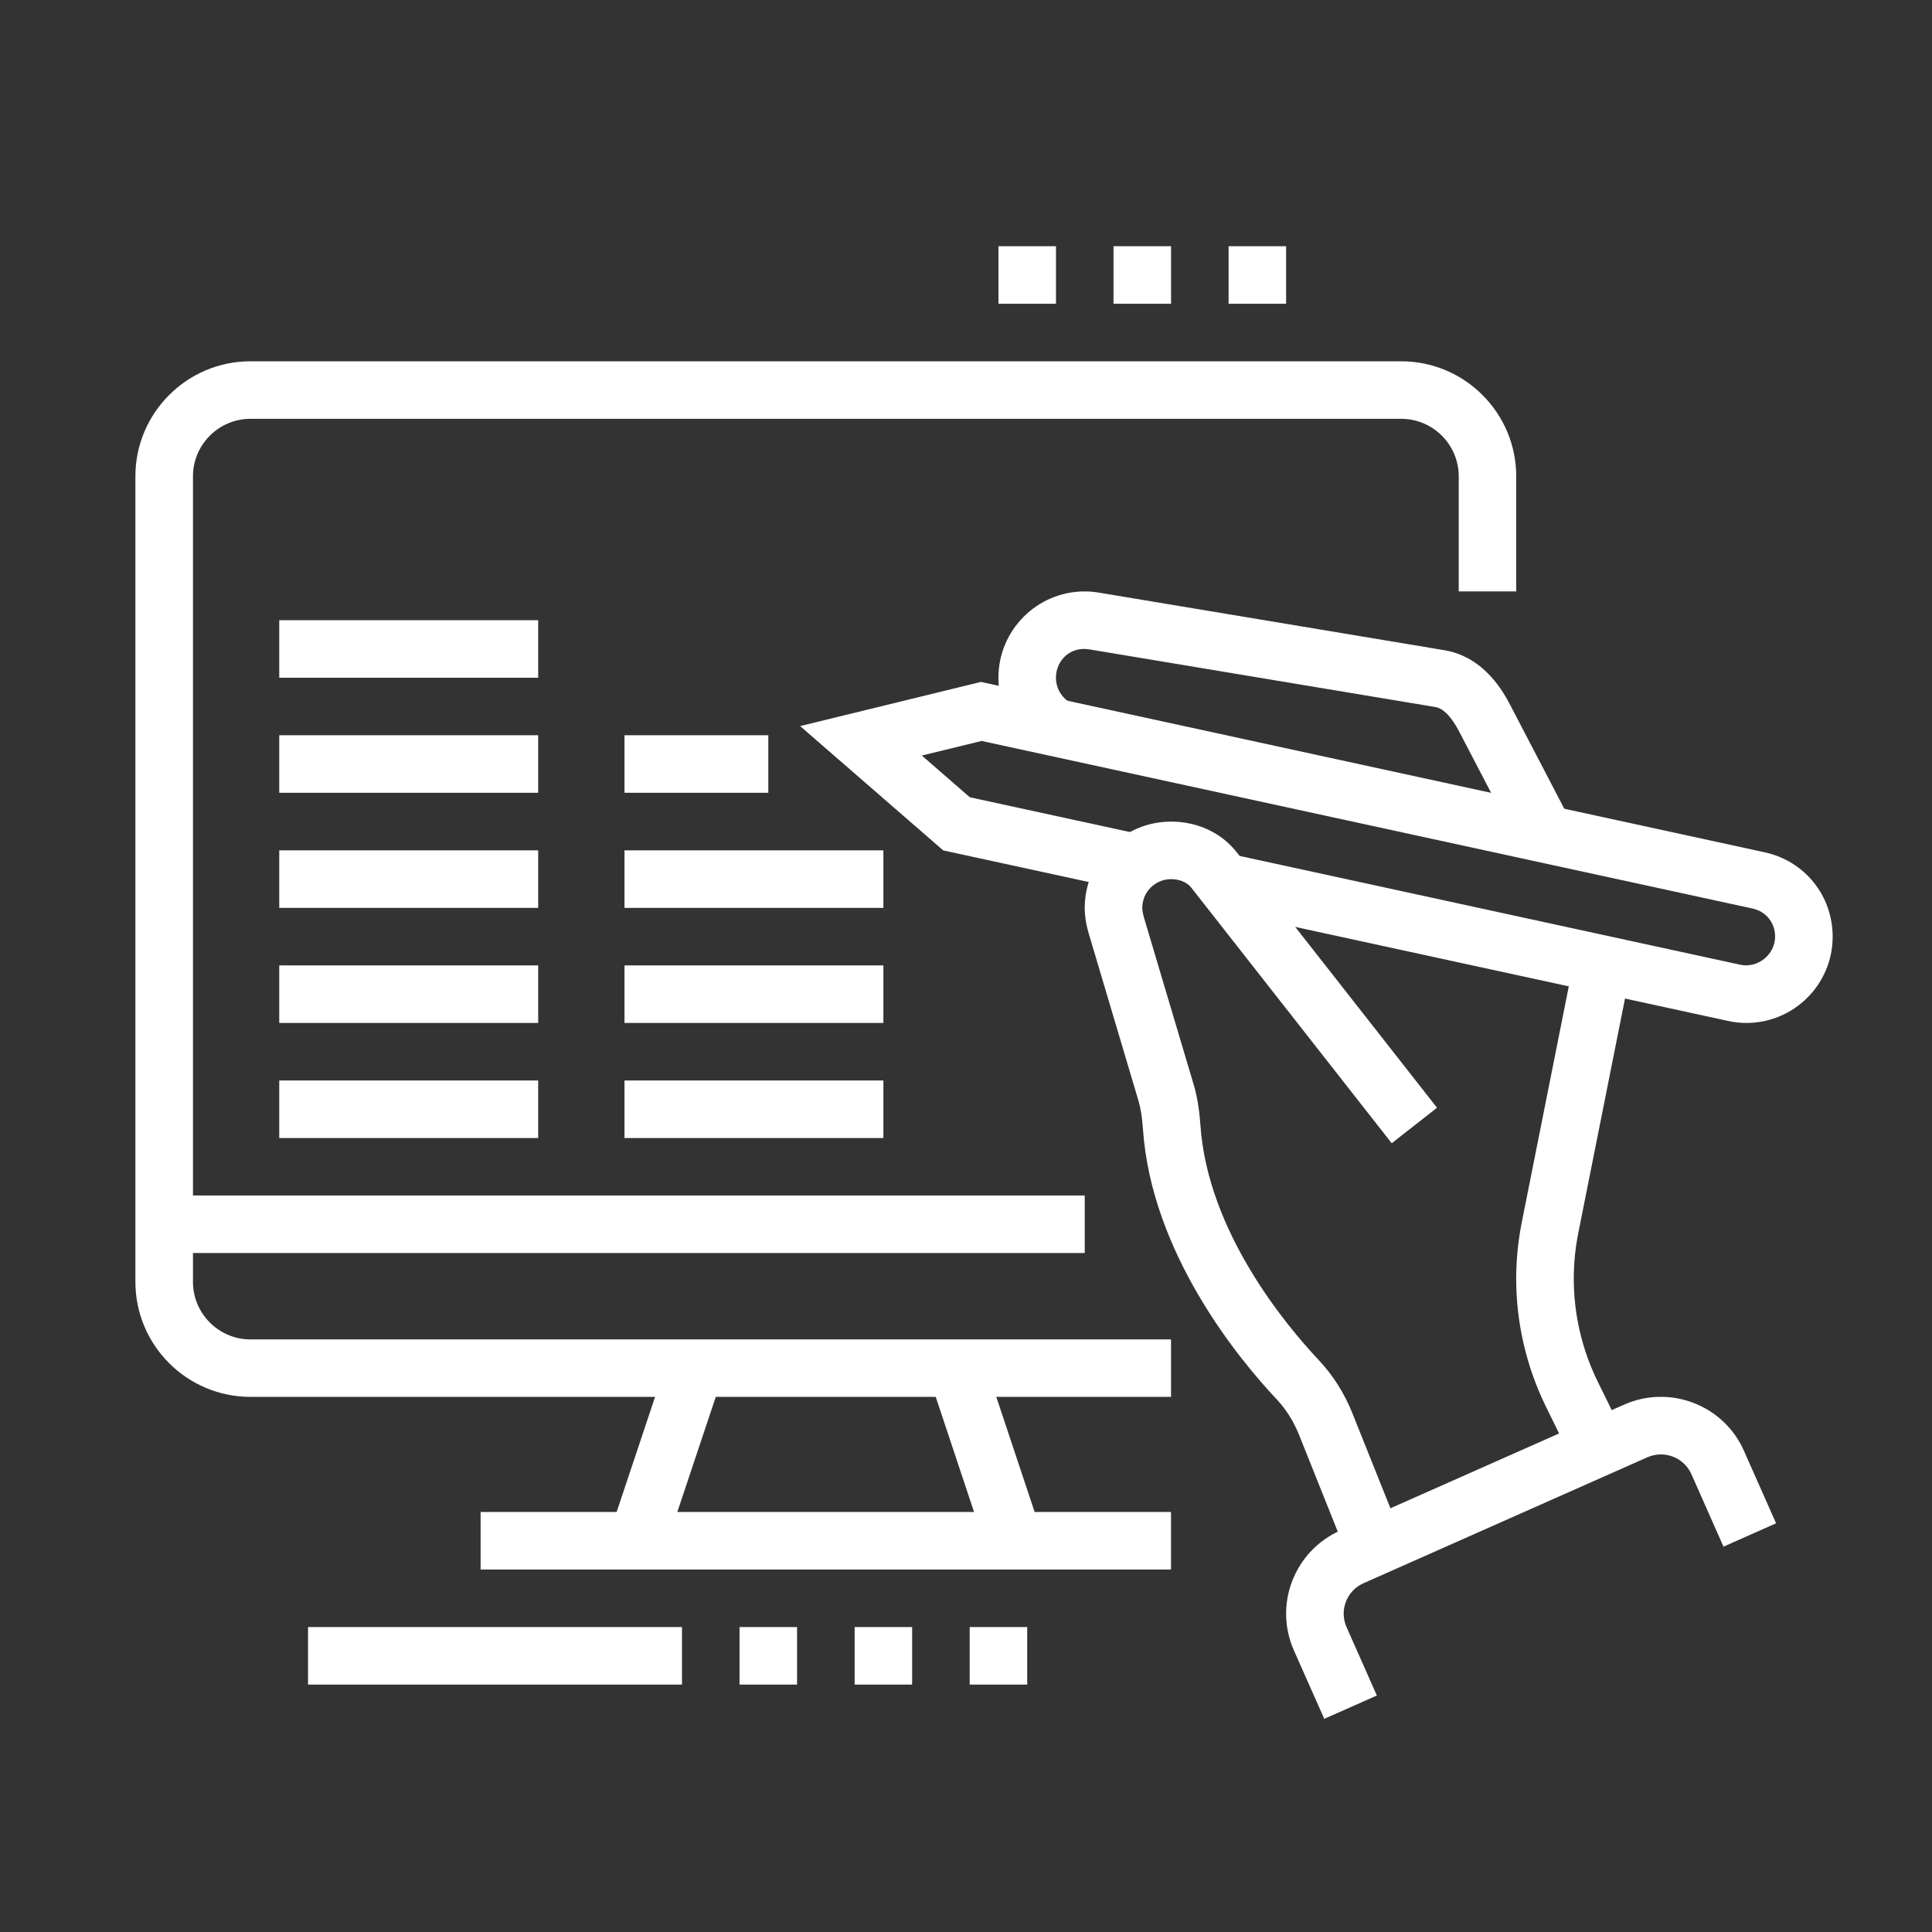 <?xml version="1.0" encoding="utf-8"?>
<!-- Generator: Adobe Illustrator 16.0.0, SVG Export Plug-In . SVG Version: 6.00 Build 0)  -->
<!DOCTYPE svg PUBLIC "-//W3C//DTD SVG 1.1//EN" "http://www.w3.org/Graphics/SVG/1.1/DTD/svg11.dtd">
<svg version="1.1" id="Calque_1" xmlns="http://www.w3.org/2000/svg" xmlns:xlink="http://www.w3.org/1999/xlink" x="0px" y="0px"
	 width="50px" height="50px" viewBox="0 0 50 50" enable-background="new 0 0 50 50" xml:space="preserve">
<rect x="0" y="0" width="50" height="50" fill="#333333" stroke="none"/>
<g>
	
		<rect x="94.379" y="84.451" transform="matrix(0.411 0.912 -0.912 0.411 135.725 -35.289)" fill="#FFFFFF" width="1.596" height="5.913"/>
	<path fill="#FFFFFF" d="M95.477,102.813c-0.188,0-0.38-0.025-0.587-0.078l-18.167-4.775c-0.703-0.191-1.189-0.818-1.189-1.529
		c0-0.621,0.369-1.191,0.939-1.449l13.467-6.08l0.657,1.453l-13.466,6.08l18.158,4.756c0.22,0.055,0.354,0.027,0.51-0.043
		l22.811-10.303l-7.186-1.871l0.406-1.543l7.188,1.889c0.702,0.19,1.188,0.818,1.188,1.528c0,0.622-0.367,1.192-0.938,1.45
		l-22.814,10.305C96.139,102.742,95.811,102.813,95.477,102.813z"/>
	<path fill="#FFFFFF" d="M108.555,88.217l-8.105-2.129c-0.07-0.018-0.134-0.027-0.187-0.027v-1.596c0.187,0,0.38,0.025,0.586,0.078
		l8.11,2.131L108.555,88.217z"/>
	
		<rect x="82.015" y="95.135" transform="matrix(0.967 0.254 -0.254 0.967 27.441 -20.44)" fill="#FFFFFF" width="21.555" height="1.595"/>
	
		<rect x="89.247" y="97.265" transform="matrix(0.967 0.255 -0.255 0.967 27.911 -19.646)" fill="#FFFFFF" width="1.29" height="1.593"/>
	<path fill="#FFFFFF" d="M95.477,107.6c-0.188,0-0.38-0.027-0.587-0.08l-18.167-4.775c-0.703-0.189-1.189-0.816-1.189-1.527V96.43
		h1.596v4.787l18.16,4.76c0.22,0.055,0.354,0.025,0.51-0.045l22.811-10.303l0.001-4.782h1.595v4.786
		c0,0.623-0.367,1.191-0.938,1.451l-22.814,10.303C96.139,107.527,95.811,107.6,95.477,107.6z"/>
	
		<rect x="107.492" y="101.599" transform="matrix(0.417 0.909 -0.909 0.417 158.482 -37.262)" fill="#FFFFFF" width="1.595" height="6.639"/>
	
		<rect x="101.819" y="106.818" transform="matrix(0.412 0.911 -0.911 0.412 158.233 -30.325)" fill="#FFFFFF" width="1.597" height="1.283"/>
	
		<rect x="115.412" y="101.473" transform="matrix(0.411 0.912 -0.912 0.411 163.94 -44.239)" fill="#FFFFFF" width="1.594" height="6.58"/>
	
		<rect x="109.828" y="105.745" transform="matrix(0.413 0.911 -0.911 0.413 162.708 -37.751)" fill="#FFFFFF" width="1.595" height="3.081"/>
	
		<rect x="105.791" y="108.44" transform="matrix(0.412 0.911 -0.911 0.412 162.157 -32.94)" fill="#FFFFFF" width="1.594" height="1.338"/>
	<path fill="#FFFFFF" d="M84.309,86.857c-1.76,0-3.191-1.431-3.191-3.19s1.432-3.19,3.191-3.19s3.19,1.431,3.19,3.19
		S86.068,86.857,84.309,86.857z M84.309,82.072c-0.88,0-1.596,0.715-1.596,1.595s0.716,1.596,1.596,1.596
		c0.879,0,1.596-0.716,1.596-1.596S85.188,82.072,84.309,82.072z"/>
	<path fill="#FFFFFF" d="M90.689,77.285c-1.76,0-3.19-1.432-3.19-3.191s1.431-3.19,3.19-3.19s3.191,1.431,3.191,3.19
		S92.449,77.285,90.689,77.285z M90.689,72.499c-0.879,0-1.595,0.716-1.595,1.595c0,0.881,0.716,1.596,1.595,1.596
		s1.596-0.715,1.596-1.596C92.285,73.215,91.568,72.499,90.689,72.499z"/>
	<path fill="#FFFFFF" d="M97.869,84.465c-1.76,0-3.19-1.432-3.19-3.191s1.431-3.19,3.19-3.19s3.191,1.431,3.191,3.19
		S99.629,84.465,97.869,84.465z M97.869,79.678c-0.879,0-1.596,0.717-1.596,1.596c0,0.88,0.717,1.596,1.596,1.596
		s1.596-0.716,1.596-1.596C99.465,80.395,98.748,79.678,97.869,79.678z"/>
	<path fill="#FFFFFF" d="M106.645,75.689c-1.76,0-3.191-1.431-3.191-3.19s1.432-3.19,3.191-3.19s3.191,1.431,3.191,3.19
		S108.404,75.689,106.645,75.689z M106.645,70.903c-0.88,0-1.596,0.716-1.596,1.596s0.716,1.595,1.596,1.595
		c0.879,0,1.596-0.715,1.596-1.595S107.523,70.903,106.645,70.903z"/>
	<path fill="#FFFFFF" d="M117.015,81.273c-1.76,0-3.19-1.431-3.19-3.19s1.431-3.19,3.19-3.19s3.19,1.431,3.19,3.19
		S118.774,81.273,117.015,81.273z M117.015,76.488c-0.88,0-1.595,0.715-1.595,1.595s0.715,1.595,1.595,1.595
		c0.879,0,1.596-0.715,1.596-1.595S117.894,76.488,117.015,76.488z"/>
	<path fill="#FFFFFF" d="M105.049,94.836c-1.76,0-3.191-1.432-3.191-3.191s1.432-3.191,3.191-3.191s3.191,1.432,3.191,3.191
		S106.809,94.836,105.049,94.836z M105.049,90.049c-0.879,0-1.596,0.716-1.596,1.596c0,0.879,0.717,1.596,1.596,1.596
		s1.596-0.717,1.596-1.596C106.645,90.765,105.928,90.049,105.049,90.049z"/>
	
		<rect x="84.433" y="88.345" transform="matrix(0.707 0.707 -0.707 0.707 89.315 -37.378)" fill="#FFFFFF" width="10.705" height="1.597"/>
	
		<rect x="86.702" y="75.521" transform="matrix(0.832 0.555 -0.555 0.832 58.45 -35.288)" fill="#FFFFFF" width="1.595" height="6.72"/>
	
		<rect x="91.596" y="76.887" transform="matrix(0.707 0.707 -0.707 0.707 82.561 -43.914)" fill="#FFFFFF" width="5.368" height="1.594"/>
	
		<rect x="88.984" y="82.007" transform="matrix(0.174 0.985 -0.985 0.174 155.607 -20.096)" fill="#FFFFFF" width="1.595" height="1.388"/>
	
		<rect x="93.2" y="80.419" transform="matrix(0.174 0.985 -0.985 0.174 158.357 -24.862)" fill="#FFFFFF" width="1.595" height="3.076"/>
	
		<rect x="101.459" y="73.075" transform="matrix(0.707 0.708 -0.708 0.707 84.427 -49.802)" fill="#FFFFFF" width="1.595" height="7.623"/>
	
		<rect x="100.413" y="63.772" transform="matrix(0.576 0.818 -0.818 0.576 95.71 -55.24)" fill="#FFFFFF" width="1.302" height="1.594"/>
	
		<rect x="102.117" y="68.11" transform="matrix(0.576 0.818 -0.818 0.576 100.551 -55.895)" fill="#FFFFFF" width="3.998" height="1.594"/>
	
		<rect x="108.474" y="73.937" transform="matrix(0.88 0.474 -0.474 0.88 48.665 -43.59)" fill="#FFFFFF" width="4.642" height="1.595"/>
	
		<rect x="110.234" y="78.213" transform="matrix(0.75 0.661 -0.661 0.75 83.868 -52.22)" fill="#FFFFFF" width="1.595" height="13.301"/>
	
		<rect x="106.644" y="72.367" transform="matrix(0.164 0.987 -0.987 0.164 168.422 -39.376)" fill="#FFFFFF" width="1.596" height="14.623"/>
	<rect x="97.072" y="90.847" fill="#FFFFFF" width="1.595" height="1.595"/>
	<rect x="97.072" y="83.667" fill="#FFFFFF" width="1.595" height="5.584"/>
</g>
<g>
	<path fill="#FFFFFF" d="M34.271,44.483l-0.784-1.769c-0.254-0.574-0.27-1.212-0.044-1.799c0.227-0.585,0.666-1.048,1.24-1.304
		l7.347-3.259c0.573-0.253,1.214-0.27,1.801-0.044c0.586,0.227,1.049,0.667,1.303,1.241l0.831,1.874l-1.361,0.604l-0.83-1.874
		c-0.094-0.211-0.264-0.372-0.479-0.455c-0.215-0.082-0.448-0.077-0.661,0.016l-7.347,3.26c-0.21,0.093-0.372,0.263-0.455,0.478
		s-0.076,0.45,0.017,0.659l0.784,1.769L34.271,44.483z"/>
	<path fill="#FFFFFF" d="M34.888,40.306l-1.271-3.178c-0.139-0.346-0.334-0.656-0.58-0.918c-0.966-1.026-3.238-3.767-3.458-6.994
		c-0.021-0.309-0.058-0.534-0.117-0.733l-1.274-4.285c-0.05-0.164-0.115-0.414-0.115-0.701c0-1.232,1.003-2.234,2.234-2.234
		c0.684,0,1.301,0.288,1.695,0.789l5.188,6.616l-1.172,0.919l-5.188-6.615c-0.107-0.138-0.303-0.22-0.523-0.22
		c-0.411,0-0.745,0.333-0.745,0.745c0,0.07,0.017,0.155,0.051,0.275l1.276,4.285c0.12,0.398,0.158,0.794,0.177,1.057
		c0.187,2.751,2.199,5.166,3.056,6.077c0.375,0.397,0.67,0.864,0.878,1.384l1.272,3.179L34.888,40.306z"/>
	<path fill="#FFFFFF" d="M45.196,26.474c-0.162,0-0.323-0.018-0.478-0.053L31.501,23.55l0.316-1.456l13.219,2.873
		c0.454,0.1,0.903-0.263,0.904-0.726c0-0.36-0.234-0.652-0.584-0.728l-19.951-4.337l-1.549,0.377l1.243,1.08l4.449,0.967
		l-0.315,1.456l-4.823-1.048l-3.703-3.217l4.678-1.143l20.287,4.41c1.034,0.225,1.757,1.122,1.757,2.184
		C47.43,25.472,46.428,26.474,45.196,26.474z"/>
	<path fill="#FFFFFF" d="M40.691,37.794l-0.685-1.396c-0.502-1.022-0.767-2.164-0.767-3.301c0-0.491,0.049-0.984,0.145-1.466
		l1.359-6.821l1.46,0.29l-1.359,6.821c-0.076,0.386-0.115,0.781-0.115,1.176c0,0.911,0.212,1.826,0.613,2.645l0.686,1.396
		L40.691,37.794z"/>
	<path fill="#FFFFFF" d="M39.324,21.927l-1.55-2.974c-0.281-0.542-0.502-0.635-0.645-0.658l-8.935-1.489
		c-0.493-0.082-0.866,0.283-0.866,0.734c0,0.268,0.144,0.517,0.378,0.649l-0.735,1.294c-0.698-0.396-1.132-1.141-1.132-1.944
		c0-1.231,1.001-2.233,2.232-2.233c0.128,0,0.253,0.011,0.374,0.032l8.928,1.488c1.063,0.175,1.558,1.126,1.721,1.438l1.551,2.975
		L39.324,21.927z"/>
	<path fill="#FFFFFF" d="M30.307,36.151H6.482c-1.643,0-2.978-1.334-2.978-2.977V12.328c0-1.642,1.335-2.978,2.978-2.978h29.78
		c1.642,0,2.978,1.336,2.978,2.978v2.978h-1.488v-2.978c0-0.821-0.669-1.489-1.489-1.489H6.482c-0.82,0-1.488,0.668-1.488,1.489
		v20.847c0,0.82,0.668,1.489,1.488,1.489h23.824V36.151z"/>
	<rect x="4.25" y="30.939" fill="#FFFFFF" width="23.823" height="1.489"/>
	<rect x="7.227" y="27.963" fill="#FFFFFF" width="6.701" height="1.489"/>
	<rect x="7.227" y="24.985" fill="#FFFFFF" width="6.701" height="1.489"/>
	<rect x="7.227" y="22.007" fill="#FFFFFF" width="6.701" height="1.489"/>
	<rect x="7.227" y="19.028" fill="#FFFFFF" width="6.701" height="1.489"/>
	<rect x="7.227" y="16.051" fill="#FFFFFF" width="6.701" height="1.489"/>
	<rect x="16.162" y="27.963" fill="#FFFFFF" width="6.7" height="1.489"/>
	<rect x="16.162" y="24.985" fill="#FFFFFF" width="6.7" height="1.489"/>
	<rect x="16.162" y="22.007" fill="#FFFFFF" width="6.7" height="1.489"/>
	<rect x="16.162" y="19.028" fill="#FFFFFF" width="3.722" height="1.489"/>
	<rect x="12.438" y="39.13" fill="#FFFFFF" width="17.868" height="1.489"/>
	
		<rect x="16.487" y="35.288" transform="matrix(0.949 0.317 -0.317 0.949 12.813 -3.52)" fill="#FFFFFF" width="1.489" height="4.708"/>
	
		<rect x="23.159" y="36.898" transform="matrix(0.316 0.949 -0.949 0.316 53.156 1.534)" fill="#FFFFFF" width="4.709" height="1.487"/>
	<rect x="7.972" y="42.108" fill="#FFFFFF" width="9.678" height="1.489"/>
	<rect x="19.139" y="42.108" fill="#FFFFFF" width="1.489" height="1.489"/>
	<rect x="22.118" y="42.108" fill="#FFFFFF" width="1.488" height="1.489"/>
	<rect x="25.095" y="42.108" fill="#FFFFFF" width="1.489" height="1.489"/>
	<polygon fill="#FFFFFF" points="27.329,6.372 25.84,6.372 25.84,7.861 27.329,7.861 27.329,6.372 	"/>
	<polygon fill="#FFFFFF" points="30.307,6.372 28.817,6.372 28.817,7.861 30.307,7.861 30.307,6.372 	"/>
	<polygon fill="#FFFFFF" points="33.285,6.372 31.796,6.372 31.796,7.861 33.285,7.861 33.285,6.372 	"/>
</g>
<g>
	<path fill="#FFFFFF" d="M-56.33,60.119h-13.975c-2.434,0-4.413-1.98-4.413-4.414V30.698c0-2.435,1.979-4.413,4.413-4.413h30.523
		c2.548,0,4.781,2.063,4.781,4.413v5.148h-1.471v-5.148c0-1.685-1.748-2.942-3.311-2.942h-30.523c-1.623,0-2.942,1.32-2.942,2.942
		v25.007c0,1.623,1.32,2.943,2.942,2.943h13.975V60.119z"/>
	<rect x="-54.859" y="58.648" fill="#FFFFFF" width="1.468" height="1.471"/>
	<rect x="-73.982" y="32.169" fill="#FFFFFF" width="38.247" height="1.472"/>
	<polygon fill="#FFFFFF" points="-62.214,40.995 -67.363,40.995 -67.363,39.523 -63.685,39.523 -63.685,36.582 -68.833,36.582 
		-68.833,40.995 -70.305,40.995 -70.305,35.111 -62.214,35.111 	"/>
	<rect x="-60.743" y="35.111" fill="#FFFFFF" width="2.942" height="1.471"/>
	<rect x="-60.743" y="38.053" fill="#FFFFFF" width="4.413" height="1.471"/>
	<rect x="-60.743" y="42.466" fill="#FFFFFF" width="2.942" height="1.472"/>
	<rect x="-60.743" y="45.408" fill="#FFFFFF" width="4.413" height="1.471"/>
	<rect x="-60.743" y="49.822" fill="#FFFFFF" width="2.942" height="1.471"/>
	<rect x="-60.743" y="52.764" fill="#FFFFFF" width="4.413" height="1.471"/>
	<polygon fill="#FFFFFF" points="-44.563,29.227 -46.032,29.227 -46.032,30.698 -44.563,30.698 -44.563,29.227 	"/>
	<polygon fill="#FFFFFF" points="-41.62,29.227 -43.091,29.227 -43.091,30.698 -41.62,30.698 -41.62,29.227 	"/>
	<polygon fill="#FFFFFF" points="-38.678,29.227 -40.148,29.227 -40.148,30.698 -38.678,30.698 -38.678,29.227 	"/>
	<path fill="#FFFFFF" d="M-43.091,60.119c-5.271,0-9.562-4.289-9.562-9.563c0-5.271,4.29-9.562,9.562-9.562s9.562,4.29,9.562,9.562
		C-33.529,55.83-37.819,60.119-43.091,60.119z M-43.091,42.466c-4.462,0-8.09,3.63-8.09,8.091c0,4.463,3.628,8.092,8.09,8.092
		S-35,55.02-35,50.557C-35,46.096-38.629,42.466-43.091,42.466z"/>
	<polygon fill="#FFFFFF" points="-62.214,48.352 -67.363,48.352 -67.363,46.879 -63.685,46.879 -63.685,43.938 -68.833,43.938 
		-68.833,48.352 -70.305,48.352 -70.305,42.466 -62.214,42.466 	"/>
	<polygon fill="#FFFFFF" points="-62.214,55.705 -67.363,55.705 -67.363,54.234 -63.685,54.234 -63.685,51.293 -68.833,51.293 
		-68.833,55.705 -70.305,55.705 -70.305,49.822 -62.214,49.822 	"/>
	<path fill="#FFFFFF" d="M-34.265,44.674h-2.988v-1.473h2.988c0.405,0,0.735-0.329,0.735-0.735v-2.942
		c0-0.405-0.33-0.734-0.735-0.734h-18.388c-0.406,0-0.736,0.329-0.736,0.734v2.942c0,0.406,0.33,0.735,0.736,0.735h0.735v1.473
		h-0.735c-1.217,0-2.207-0.99-2.207-2.208v-2.942c0-1.216,0.99-2.206,2.207-2.206h18.388c1.217,0,2.206,0.99,2.206,2.206v2.942
		C-32.059,43.684-33.048,44.674-34.265,44.674z"/>
	<path fill="#FFFFFF" d="M-33.161,65.268c-0.787,0-1.52-0.354-2.012-0.967l-4.379-5.473l1.15-0.92l4.379,5.473
		c0.209,0.264,0.523,0.416,0.861,0.416c0.608,0,1.103-0.496,1.103-1.104c0-0.254-0.082-0.492-0.241-0.689l-4.426-5.531l1.148-0.92
		l4.427,5.531c0.363,0.455,0.563,1.027,0.563,1.609C-30.587,64.113-31.742,65.268-33.161,65.268z"/>
	<path fill="#FFFFFF" d="M-38.471,55.297l-1.027-1.051c1.004-0.979,1.556-2.287,1.556-3.689h1.472
		C-36.471,52.357-37.182,54.041-38.471,55.297z"/>
	<path fill="#FFFFFF" d="M-48.239,50.557h-1.472c0-2.572,1.51-4.934,3.848-6.012l0.616,1.336
		C-47.065,46.719-48.239,48.555-48.239,50.557z"/>
	<path fill="#FFFFFF" d="M-38.146,49.119c-0.099-0.338-0.232-0.668-0.399-0.98l1.299-0.693c0.214,0.404,0.386,0.828,0.513,1.262
		L-38.146,49.119z"/>
</g>
</svg>
